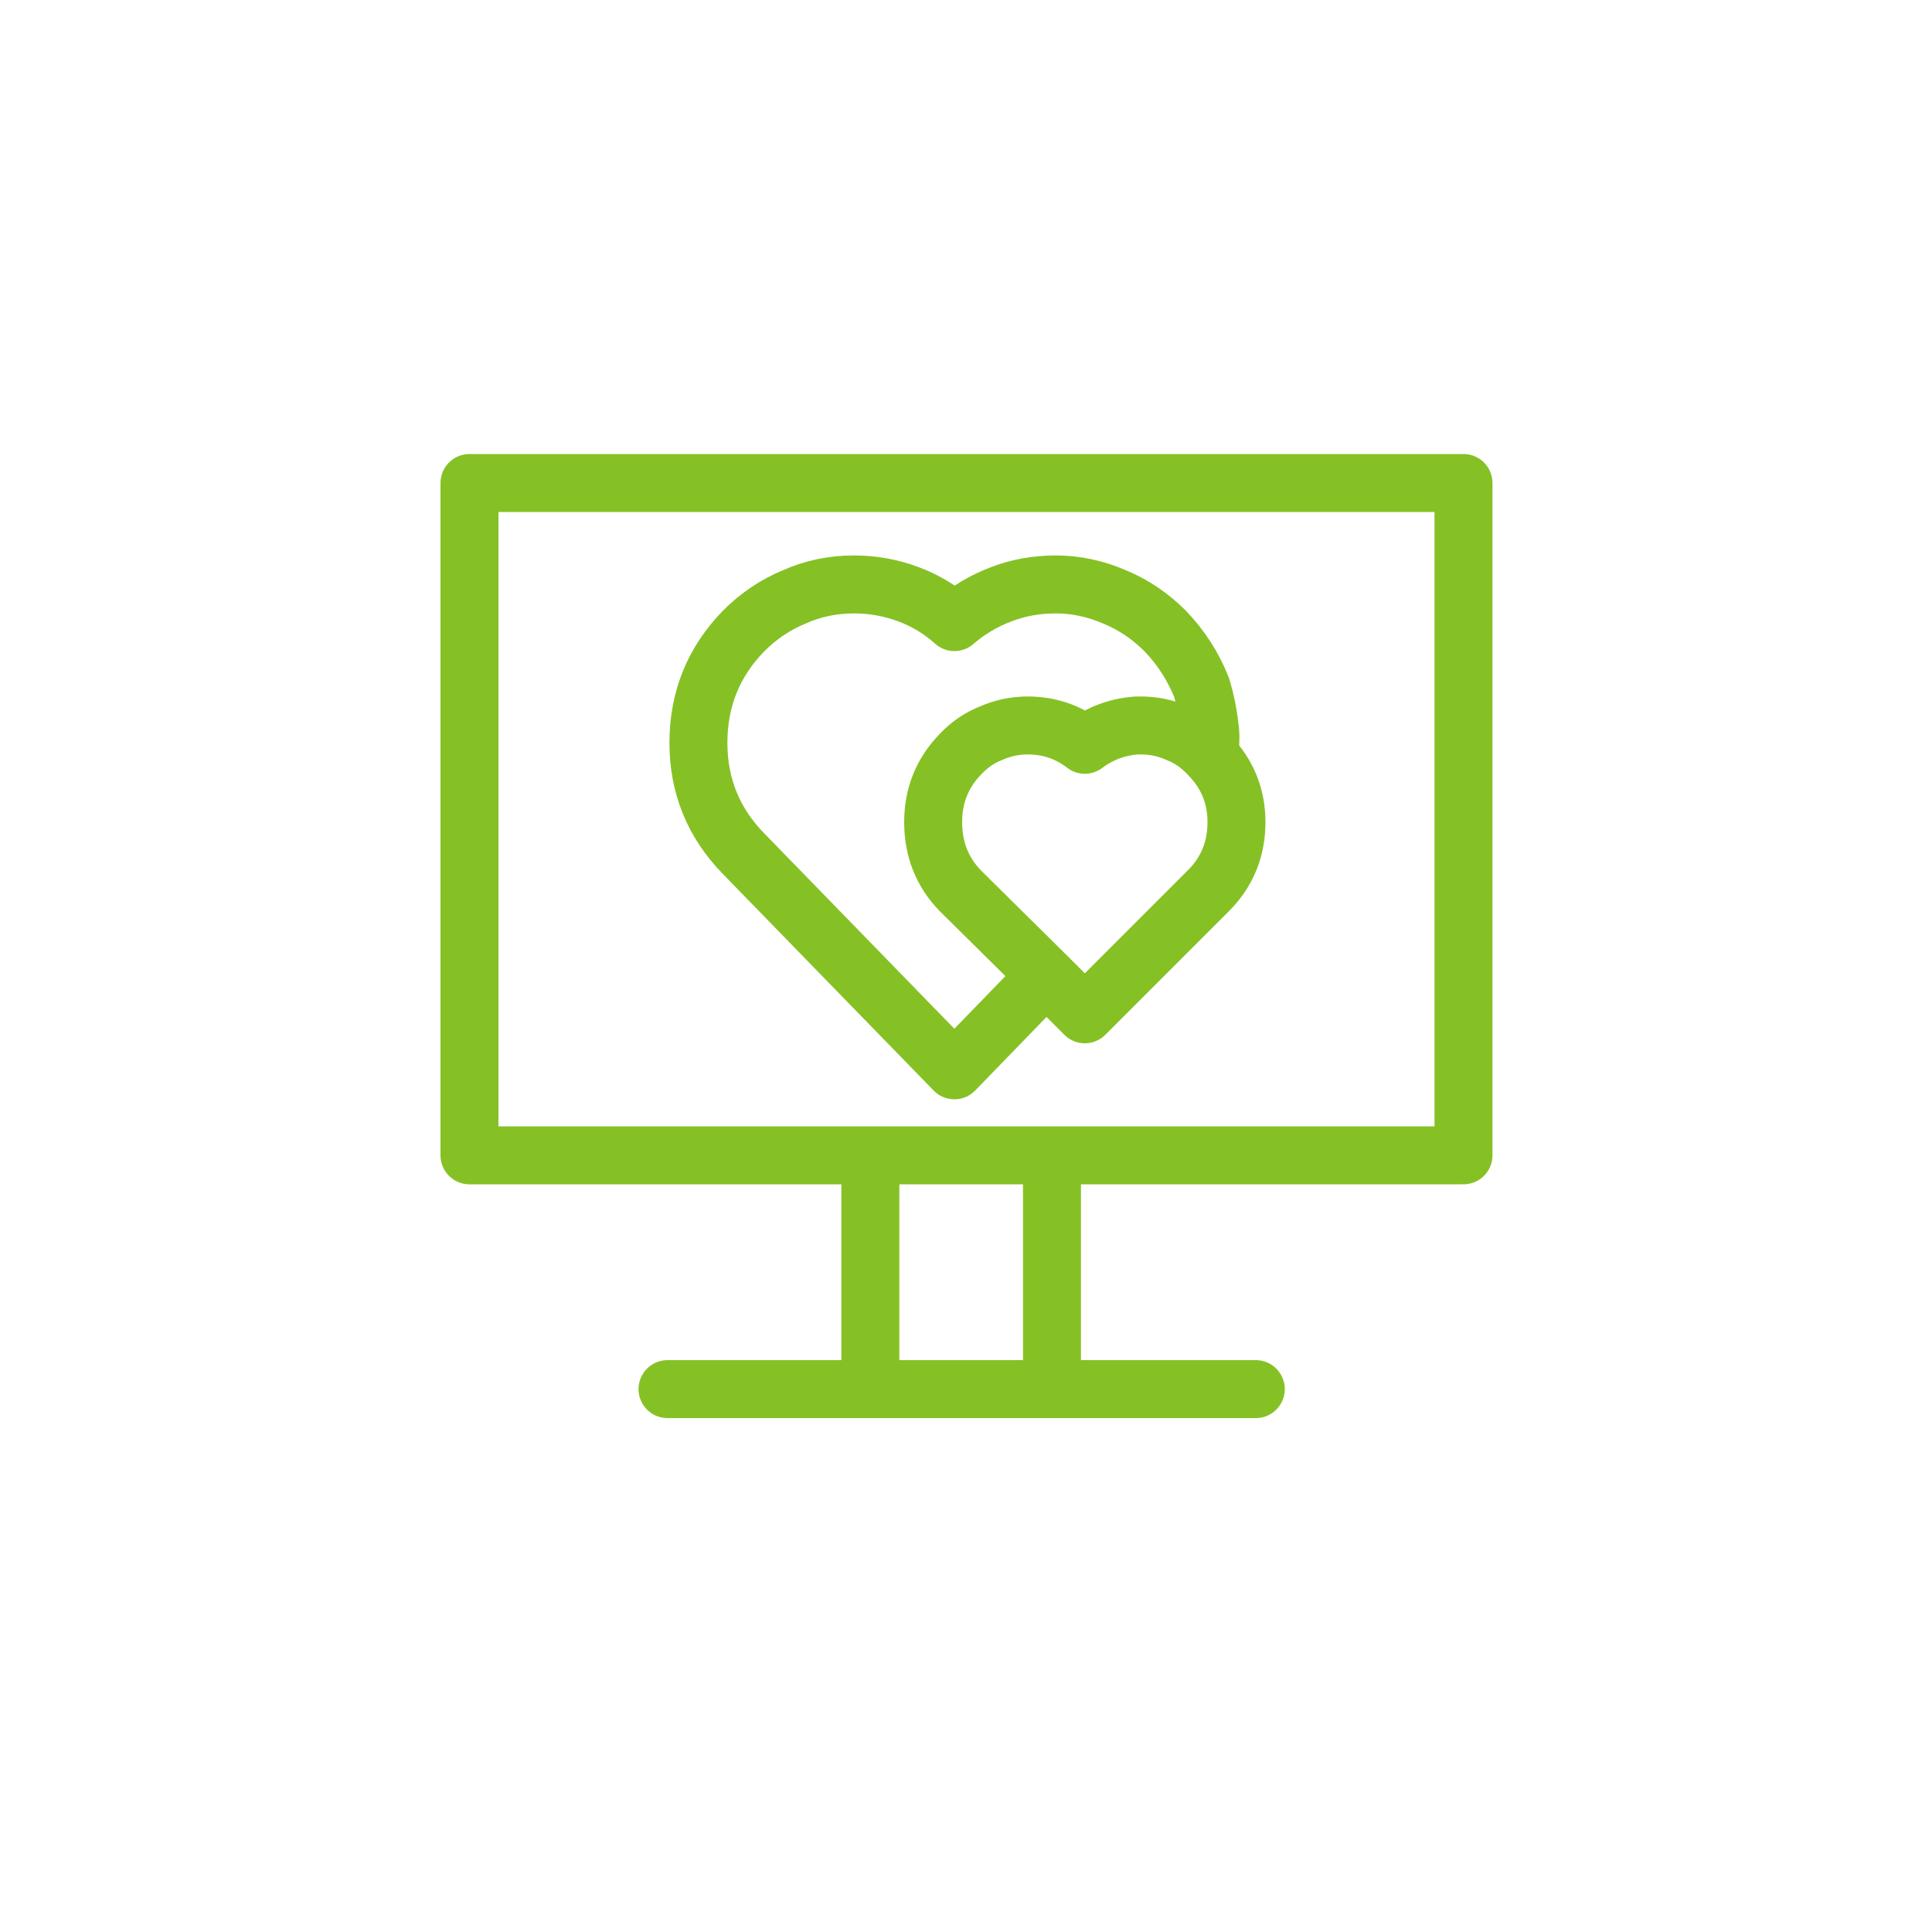 
<svg xmlns="http://www.w3.org/2000/svg" version="1.1" xmlns:xlink="http://www.w3.org/1999/xlink" preserveAspectRatio="none" x="0px" y="0px" width="100px" height="100px" viewBox="0 0 100 100">
<defs>
<path id="Layer1_0_1_STROKES" stroke="#85C125" stroke-width="3" stroke-linejoin="round" stroke-linecap="round" fill="none" d="
M 75.5 59.8
L 54.45 59.8 54.45 71
M 54.45 59.8
L 45.05 59.8 45.05 71.2
M 45.05 59.8
L 24.3 59.8 24.3 25 75.75 25 75.75 59.8
M 65 71.9
L 34.55 71.9"/>

<path id="Layer1_1_1_STROKES" stroke="#85C125" stroke-width="3" stroke-linejoin="round" stroke-linecap="round" fill="none" d="
M 62.6 38.6
L 62.55 38.55
Q 61.85 37.8 60.95 37.45 60.05 37.05 59.05 37.05 58.95 37.05 58.85 37.05 57.35 37.15 56.15 38.05 54.85 37.05 53.2 37.05 52.2 37.05 51.3 37.45 50.4 37.8 49.7 38.55 48.3 40 48.3 42.05 48.3 44.15 49.7 45.6
L 54.15 50 56.15 52 62.55 45.6
Q 64 44.15 64 42.05 64 40.05 62.6 38.6 62.65 38.1 62.65 37.65 62.65 37.35 62.6 37.05 62.5 36.1 62.2 35.1 61.55 33.45 60.3 32.15 59.15 31 57.7 30.4 56.2 29.75 54.65 29.75 53.15 29.75 51.85 30.25 50.5 30.75 49.4 31.7 48.35 30.75 47 30.25 45.65 29.75 44.2 29.75 42.55 29.75 41.1 30.4 39.65 31 38.5 32.15 36.15 34.55 36.15 37.95 36.15 41.3 38.5 43.7
L 49.4 54.9 54.15 50"/>
</defs>

<g transform="matrix( 1, 0, 0, 1, 0,0) ">
<use xlink:href="#Layer1_0_1_STROKES"/>
</g>

<g transform="matrix( 1, 0, 0, 1, 0,0.5) ">
<use xlink:href="#Layer1_1_1_STROKES"/>
</g>
</svg>
